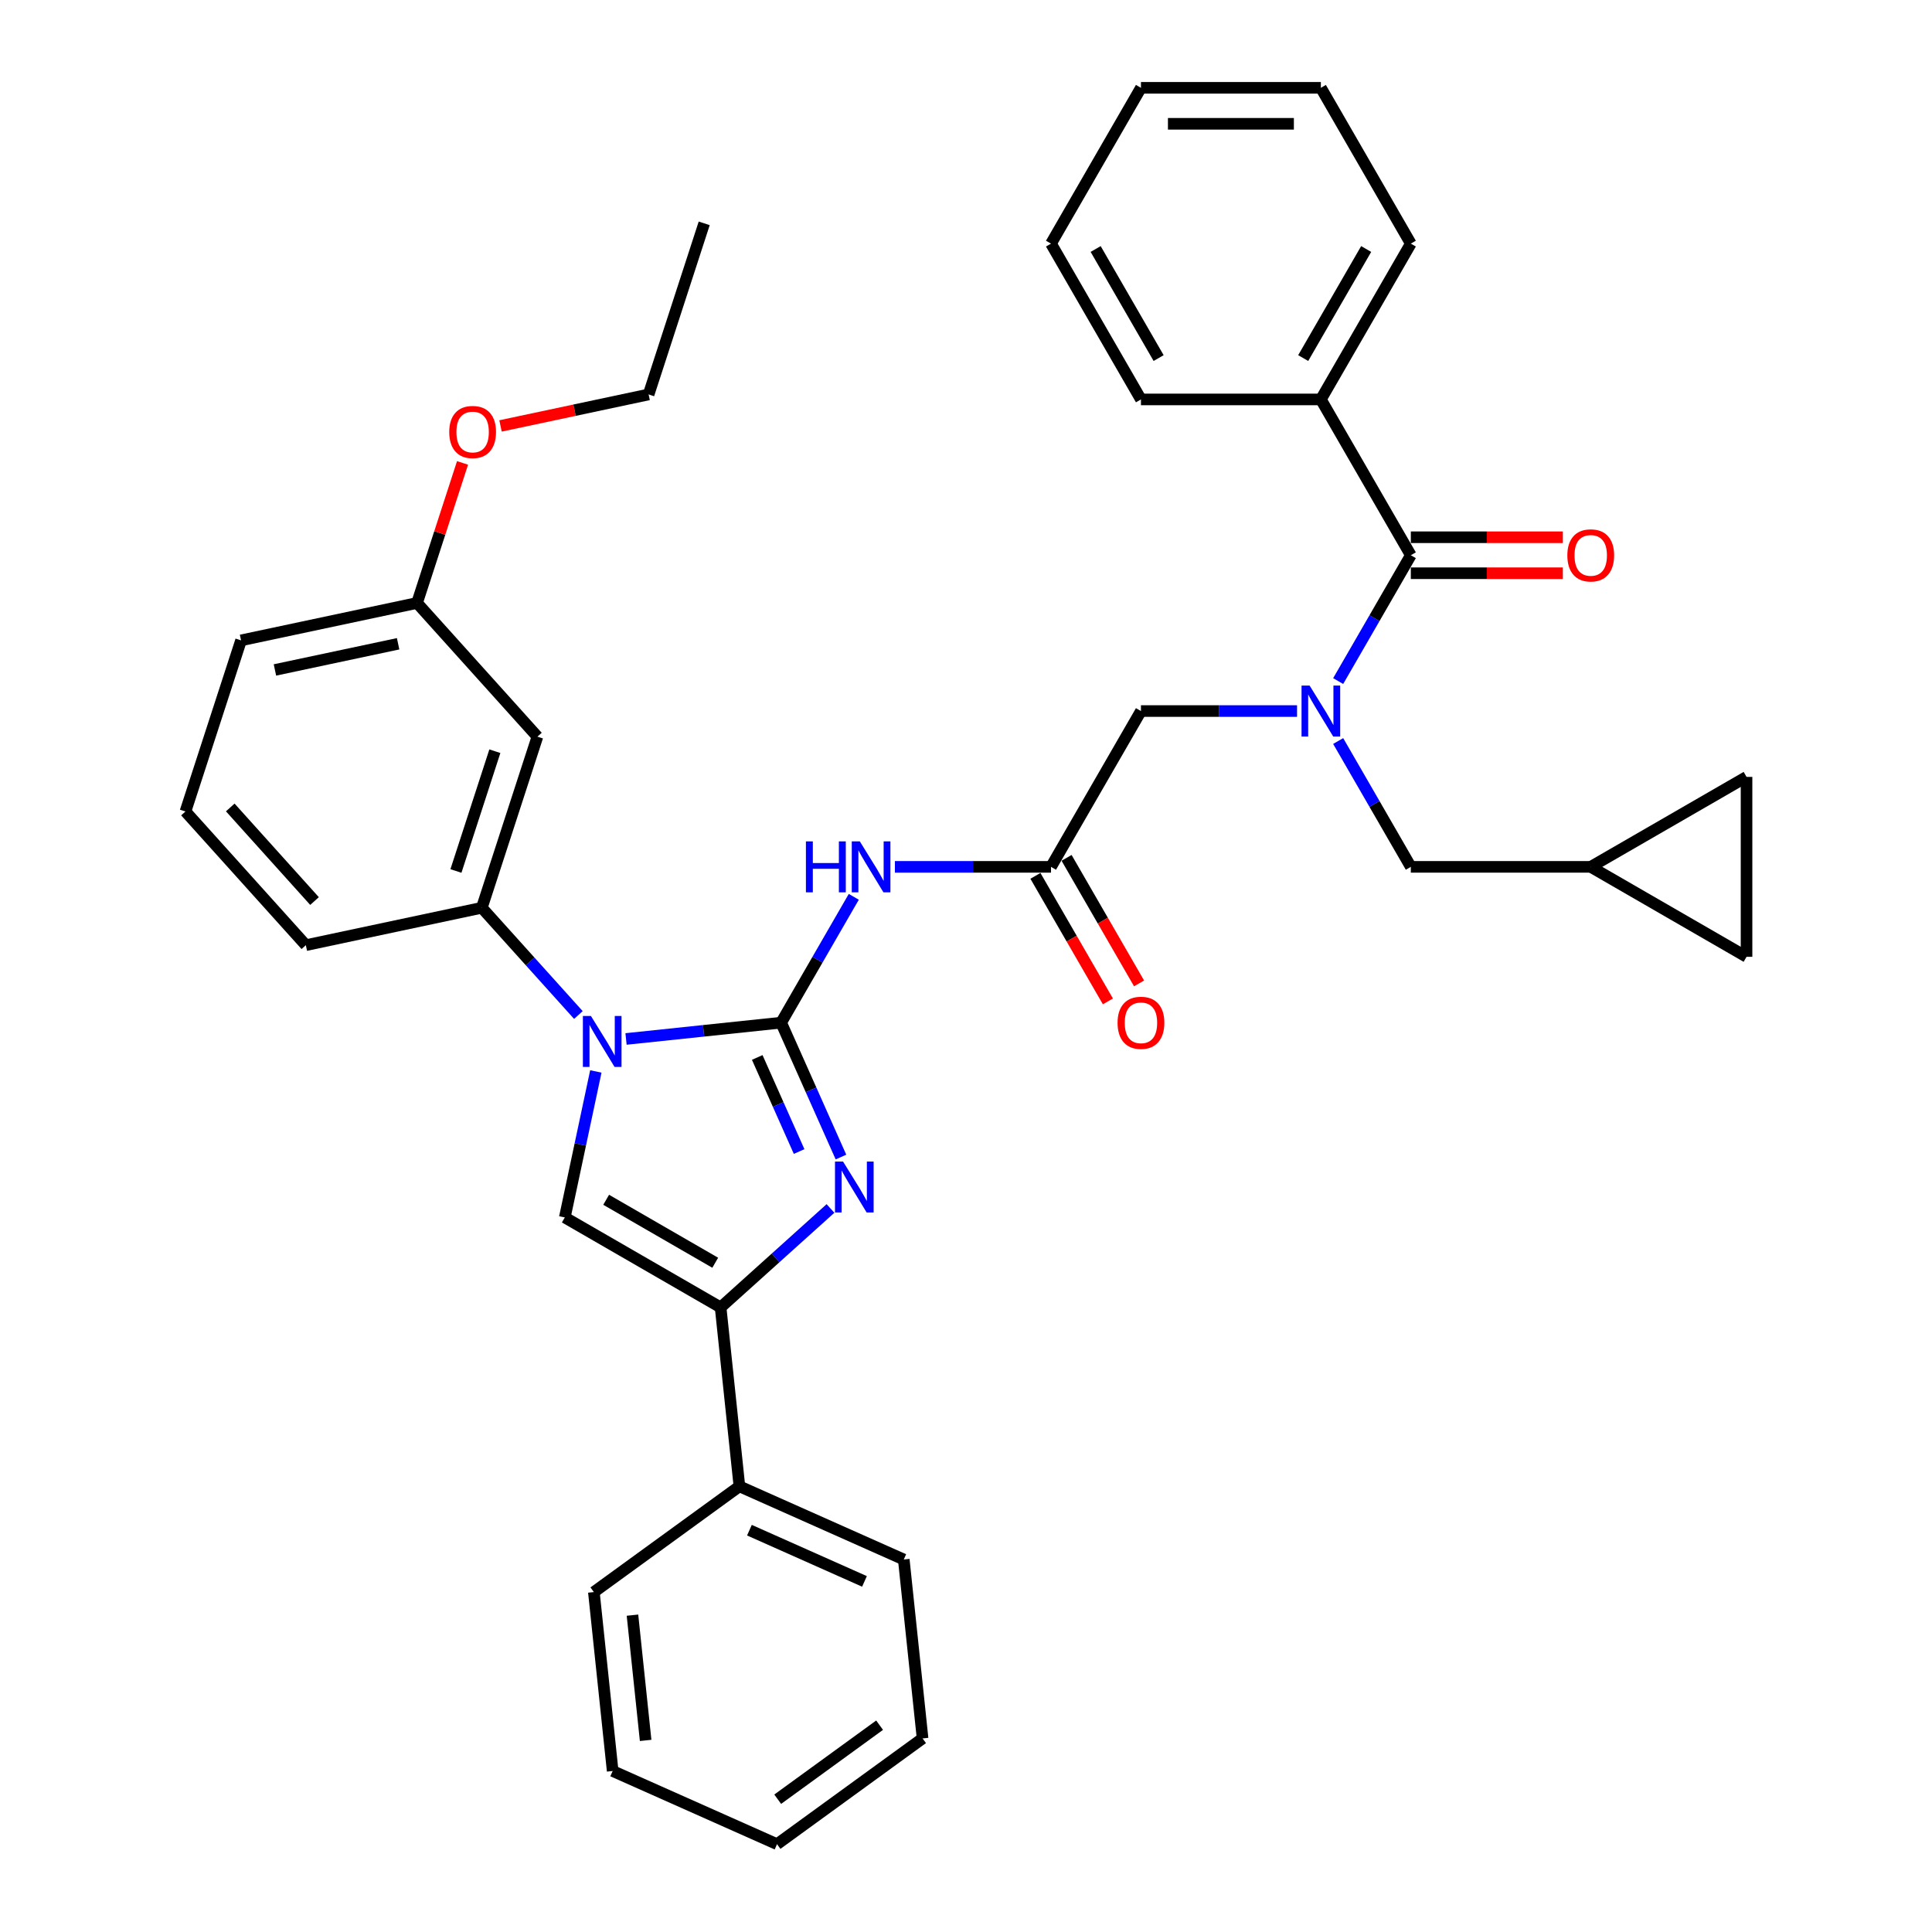 <?xml version='1.0' encoding='iso-8859-1'?>
<svg version='1.1' baseProfile='full'
              xmlns='http://www.w3.org/2000/svg'
                      xmlns:rdkit='http://www.rdkit.org/xml'
                      xmlns:xlink='http://www.w3.org/1999/xlink'
                  xml:space='preserve'
width='1000px' height='1000px' viewBox='0 0 1000 1000'>
<!-- END OF HEADER -->
<rect style='opacity:1.0;fill:#FFFFFF;stroke:none' width='1000' height='1000' x='0' y='0'> </rect>
<path class='bond-0' d='M 671.349,368.038 L 630.953,368.038' style='fill:none;fill-rule:evenodd;stroke:#0000FF;stroke-width:6px;stroke-linecap:butt;stroke-linejoin:miter;stroke-opacity:1' />
<path class='bond-0' d='M 630.953,368.038 L 590.556,368.038' style='fill:none;fill-rule:evenodd;stroke:#000000;stroke-width:6px;stroke-linecap:butt;stroke-linejoin:miter;stroke-opacity:1' />
<path class='bond-1' d='M 692.635,352.524 L 711.437,319.958' style='fill:none;fill-rule:evenodd;stroke:#0000FF;stroke-width:6px;stroke-linecap:butt;stroke-linejoin:miter;stroke-opacity:1' />
<path class='bond-1' d='M 711.437,319.958 L 730.239,287.392' style='fill:none;fill-rule:evenodd;stroke:#000000;stroke-width:6px;stroke-linecap:butt;stroke-linejoin:miter;stroke-opacity:1' />
<path class='bond-2' d='M 692.635,383.552 L 711.437,416.118' style='fill:none;fill-rule:evenodd;stroke:#0000FF;stroke-width:6px;stroke-linecap:butt;stroke-linejoin:miter;stroke-opacity:1' />
<path class='bond-2' d='M 711.437,416.118 L 730.239,448.683' style='fill:none;fill-rule:evenodd;stroke:#000000;stroke-width:6px;stroke-linecap:butt;stroke-linejoin:miter;stroke-opacity:1' />
<path class='bond-3' d='M 683.678,206.746 L 730.239,126.1' style='fill:none;fill-rule:evenodd;stroke:#000000;stroke-width:6px;stroke-linecap:butt;stroke-linejoin:miter;stroke-opacity:1' />
<path class='bond-3' d='M 674.533,185.337 L 707.126,128.885' style='fill:none;fill-rule:evenodd;stroke:#000000;stroke-width:6px;stroke-linecap:butt;stroke-linejoin:miter;stroke-opacity:1' />
<path class='bond-4' d='M 683.678,206.746 L 590.556,206.746' style='fill:none;fill-rule:evenodd;stroke:#000000;stroke-width:6px;stroke-linecap:butt;stroke-linejoin:miter;stroke-opacity:1' />
<path class='bond-5' d='M 683.678,206.746 L 730.239,287.392' style='fill:none;fill-rule:evenodd;stroke:#000000;stroke-width:6px;stroke-linecap:butt;stroke-linejoin:miter;stroke-opacity:1' />
<path class='bond-6' d='M 730.239,296.704 L 769.583,296.704' style='fill:none;fill-rule:evenodd;stroke:#000000;stroke-width:6px;stroke-linecap:butt;stroke-linejoin:miter;stroke-opacity:1' />
<path class='bond-6' d='M 769.583,296.704 L 808.927,296.704' style='fill:none;fill-rule:evenodd;stroke:#FF0000;stroke-width:6px;stroke-linecap:butt;stroke-linejoin:miter;stroke-opacity:1' />
<path class='bond-6' d='M 730.239,278.08 L 769.583,278.08' style='fill:none;fill-rule:evenodd;stroke:#000000;stroke-width:6px;stroke-linecap:butt;stroke-linejoin:miter;stroke-opacity:1' />
<path class='bond-6' d='M 769.583,278.08 L 808.927,278.08' style='fill:none;fill-rule:evenodd;stroke:#FF0000;stroke-width:6px;stroke-linecap:butt;stroke-linejoin:miter;stroke-opacity:1' />
<path class='bond-7' d='M 730.239,126.1 L 683.678,45.455' style='fill:none;fill-rule:evenodd;stroke:#000000;stroke-width:6px;stroke-linecap:butt;stroke-linejoin:miter;stroke-opacity:1' />
<path class='bond-8' d='M 590.556,206.746 L 543.996,126.1' style='fill:none;fill-rule:evenodd;stroke:#000000;stroke-width:6px;stroke-linecap:butt;stroke-linejoin:miter;stroke-opacity:1' />
<path class='bond-8' d='M 599.701,185.337 L 567.109,128.885' style='fill:none;fill-rule:evenodd;stroke:#000000;stroke-width:6px;stroke-linecap:butt;stroke-linejoin:miter;stroke-opacity:1' />
<path class='bond-9' d='M 904.007,402.123 L 904.007,495.244' style='fill:none;fill-rule:evenodd;stroke:#000000;stroke-width:6px;stroke-linecap:butt;stroke-linejoin:miter;stroke-opacity:1' />
<path class='bond-10' d='M 904.007,402.123 L 823.361,448.683' style='fill:none;fill-rule:evenodd;stroke:#000000;stroke-width:6px;stroke-linecap:butt;stroke-linejoin:miter;stroke-opacity:1' />
<path class='bond-11' d='M 904.007,495.244 L 823.361,448.683' style='fill:none;fill-rule:evenodd;stroke:#000000;stroke-width:6px;stroke-linecap:butt;stroke-linejoin:miter;stroke-opacity:1' />
<path class='bond-12' d='M 463.203,448.683 L 503.599,448.683' style='fill:none;fill-rule:evenodd;stroke:#0000FF;stroke-width:6px;stroke-linecap:butt;stroke-linejoin:miter;stroke-opacity:1' />
<path class='bond-12' d='M 503.599,448.683 L 543.996,448.683' style='fill:none;fill-rule:evenodd;stroke:#000000;stroke-width:6px;stroke-linecap:butt;stroke-linejoin:miter;stroke-opacity:1' />
<path class='bond-13' d='M 441.917,464.197 L 423.115,496.763' style='fill:none;fill-rule:evenodd;stroke:#0000FF;stroke-width:6px;stroke-linecap:butt;stroke-linejoin:miter;stroke-opacity:1' />
<path class='bond-13' d='M 423.115,496.763 L 404.313,529.329' style='fill:none;fill-rule:evenodd;stroke:#000000;stroke-width:6px;stroke-linecap:butt;stroke-linejoin:miter;stroke-opacity:1' />
<path class='bond-14' d='M 535.931,453.339 L 554.69,485.831' style='fill:none;fill-rule:evenodd;stroke:#000000;stroke-width:6px;stroke-linecap:butt;stroke-linejoin:miter;stroke-opacity:1' />
<path class='bond-14' d='M 554.69,485.831 L 573.449,518.322' style='fill:none;fill-rule:evenodd;stroke:#FF0000;stroke-width:6px;stroke-linecap:butt;stroke-linejoin:miter;stroke-opacity:1' />
<path class='bond-14' d='M 552.06,444.027 L 570.819,476.519' style='fill:none;fill-rule:evenodd;stroke:#000000;stroke-width:6px;stroke-linecap:butt;stroke-linejoin:miter;stroke-opacity:1' />
<path class='bond-14' d='M 570.819,476.519 L 589.578,509.01' style='fill:none;fill-rule:evenodd;stroke:#FF0000;stroke-width:6px;stroke-linecap:butt;stroke-linejoin:miter;stroke-opacity:1' />
<path class='bond-15' d='M 543.996,448.683 L 590.556,368.038' style='fill:none;fill-rule:evenodd;stroke:#000000;stroke-width:6px;stroke-linecap:butt;stroke-linejoin:miter;stroke-opacity:1' />
<path class='bond-16' d='M 324.031,537.767 L 364.172,533.548' style='fill:none;fill-rule:evenodd;stroke:#0000FF;stroke-width:6px;stroke-linecap:butt;stroke-linejoin:miter;stroke-opacity:1' />
<path class='bond-16' d='M 364.172,533.548 L 404.313,529.329' style='fill:none;fill-rule:evenodd;stroke:#000000;stroke-width:6px;stroke-linecap:butt;stroke-linejoin:miter;stroke-opacity:1' />
<path class='bond-17' d='M 308.404,554.577 L 300.372,592.363' style='fill:none;fill-rule:evenodd;stroke:#0000FF;stroke-width:6px;stroke-linecap:butt;stroke-linejoin:miter;stroke-opacity:1' />
<path class='bond-17' d='M 300.372,592.363 L 292.34,630.15' style='fill:none;fill-rule:evenodd;stroke:#000000;stroke-width:6px;stroke-linecap:butt;stroke-linejoin:miter;stroke-opacity:1' />
<path class='bond-18' d='M 299.372,525.37 L 274.381,497.615' style='fill:none;fill-rule:evenodd;stroke:#0000FF;stroke-width:6px;stroke-linecap:butt;stroke-linejoin:miter;stroke-opacity:1' />
<path class='bond-18' d='M 274.381,497.615 L 249.391,469.86' style='fill:none;fill-rule:evenodd;stroke:#000000;stroke-width:6px;stroke-linecap:butt;stroke-linejoin:miter;stroke-opacity:1' />
<path class='bond-19' d='M 404.313,529.329 L 419.797,564.108' style='fill:none;fill-rule:evenodd;stroke:#000000;stroke-width:6px;stroke-linecap:butt;stroke-linejoin:miter;stroke-opacity:1' />
<path class='bond-19' d='M 419.797,564.108 L 435.282,598.886' style='fill:none;fill-rule:evenodd;stroke:#0000FF;stroke-width:6px;stroke-linecap:butt;stroke-linejoin:miter;stroke-opacity:1' />
<path class='bond-19' d='M 391.944,547.338 L 402.783,571.683' style='fill:none;fill-rule:evenodd;stroke:#000000;stroke-width:6px;stroke-linecap:butt;stroke-linejoin:miter;stroke-opacity:1' />
<path class='bond-19' d='M 402.783,571.683 L 413.622,596.028' style='fill:none;fill-rule:evenodd;stroke:#0000FF;stroke-width:6px;stroke-linecap:butt;stroke-linejoin:miter;stroke-opacity:1' />
<path class='bond-20' d='M 429.86,625.501 L 401.423,651.106' style='fill:none;fill-rule:evenodd;stroke:#0000FF;stroke-width:6px;stroke-linecap:butt;stroke-linejoin:miter;stroke-opacity:1' />
<path class='bond-20' d='M 401.423,651.106 L 372.986,676.711' style='fill:none;fill-rule:evenodd;stroke:#000000;stroke-width:6px;stroke-linecap:butt;stroke-linejoin:miter;stroke-opacity:1' />
<path class='bond-21' d='M 372.986,676.711 L 382.72,769.322' style='fill:none;fill-rule:evenodd;stroke:#000000;stroke-width:6px;stroke-linecap:butt;stroke-linejoin:miter;stroke-opacity:1' />
<path class='bond-22' d='M 372.986,676.711 L 292.34,630.15' style='fill:none;fill-rule:evenodd;stroke:#000000;stroke-width:6px;stroke-linecap:butt;stroke-linejoin:miter;stroke-opacity:1' />
<path class='bond-22' d='M 370.201,653.597 L 313.749,621.005' style='fill:none;fill-rule:evenodd;stroke:#000000;stroke-width:6px;stroke-linecap:butt;stroke-linejoin:miter;stroke-opacity:1' />
<path class='bond-23' d='M 317.117,916.669 L 307.383,824.058' style='fill:none;fill-rule:evenodd;stroke:#000000;stroke-width:6px;stroke-linecap:butt;stroke-linejoin:miter;stroke-opacity:1' />
<path class='bond-23' d='M 334.179,900.831 L 327.365,836.003' style='fill:none;fill-rule:evenodd;stroke:#000000;stroke-width:6px;stroke-linecap:butt;stroke-linejoin:miter;stroke-opacity:1' />
<path class='bond-24' d='M 317.117,916.669 L 402.188,954.545' style='fill:none;fill-rule:evenodd;stroke:#000000;stroke-width:6px;stroke-linecap:butt;stroke-linejoin:miter;stroke-opacity:1' />
<path class='bond-25' d='M 402.188,954.545 L 477.525,899.81' style='fill:none;fill-rule:evenodd;stroke:#000000;stroke-width:6px;stroke-linecap:butt;stroke-linejoin:miter;stroke-opacity:1' />
<path class='bond-25' d='M 402.541,931.268 L 455.277,892.953' style='fill:none;fill-rule:evenodd;stroke:#000000;stroke-width:6px;stroke-linecap:butt;stroke-linejoin:miter;stroke-opacity:1' />
<path class='bond-26' d='M 158.304,489.221 L 95.993,420.018' style='fill:none;fill-rule:evenodd;stroke:#000000;stroke-width:6px;stroke-linecap:butt;stroke-linejoin:miter;stroke-opacity:1' />
<path class='bond-26' d='M 162.798,466.379 L 119.181,417.937' style='fill:none;fill-rule:evenodd;stroke:#000000;stroke-width:6px;stroke-linecap:butt;stroke-linejoin:miter;stroke-opacity:1' />
<path class='bond-27' d='M 158.304,489.221 L 249.391,469.86' style='fill:none;fill-rule:evenodd;stroke:#000000;stroke-width:6px;stroke-linecap:butt;stroke-linejoin:miter;stroke-opacity:1' />
<path class='bond-28' d='M 249.391,469.86 L 278.167,381.296' style='fill:none;fill-rule:evenodd;stroke:#000000;stroke-width:6px;stroke-linecap:butt;stroke-linejoin:miter;stroke-opacity:1' />
<path class='bond-28' d='M 235.994,450.82 L 256.138,388.825' style='fill:none;fill-rule:evenodd;stroke:#000000;stroke-width:6px;stroke-linecap:butt;stroke-linejoin:miter;stroke-opacity:1' />
<path class='bond-29' d='M 278.167,381.296 L 215.856,312.093' style='fill:none;fill-rule:evenodd;stroke:#000000;stroke-width:6px;stroke-linecap:butt;stroke-linejoin:miter;stroke-opacity:1' />
<path class='bond-30' d='M 215.856,312.093 L 227.633,275.848' style='fill:none;fill-rule:evenodd;stroke:#000000;stroke-width:6px;stroke-linecap:butt;stroke-linejoin:miter;stroke-opacity:1' />
<path class='bond-30' d='M 227.633,275.848 L 239.41,239.602' style='fill:none;fill-rule:evenodd;stroke:#FF0000;stroke-width:6px;stroke-linecap:butt;stroke-linejoin:miter;stroke-opacity:1' />
<path class='bond-31' d='M 215.856,312.093 L 124.77,331.454' style='fill:none;fill-rule:evenodd;stroke:#000000;stroke-width:6px;stroke-linecap:butt;stroke-linejoin:miter;stroke-opacity:1' />
<path class='bond-31' d='M 206.066,333.215 L 142.305,346.767' style='fill:none;fill-rule:evenodd;stroke:#000000;stroke-width:6px;stroke-linecap:butt;stroke-linejoin:miter;stroke-opacity:1' />
<path class='bond-32' d='M 124.77,331.454 L 95.993,420.018' style='fill:none;fill-rule:evenodd;stroke:#000000;stroke-width:6px;stroke-linecap:butt;stroke-linejoin:miter;stroke-opacity:1' />
<path class='bond-33' d='M 259.067,220.461 L 297.393,212.315' style='fill:none;fill-rule:evenodd;stroke:#FF0000;stroke-width:6px;stroke-linecap:butt;stroke-linejoin:miter;stroke-opacity:1' />
<path class='bond-33' d='M 297.393,212.315 L 335.719,204.168' style='fill:none;fill-rule:evenodd;stroke:#000000;stroke-width:6px;stroke-linecap:butt;stroke-linejoin:miter;stroke-opacity:1' />
<path class='bond-34' d='M 335.719,204.168 L 364.496,115.604' style='fill:none;fill-rule:evenodd;stroke:#000000;stroke-width:6px;stroke-linecap:butt;stroke-linejoin:miter;stroke-opacity:1' />
<path class='bond-35' d='M 477.525,899.81 L 467.791,807.198' style='fill:none;fill-rule:evenodd;stroke:#000000;stroke-width:6px;stroke-linecap:butt;stroke-linejoin:miter;stroke-opacity:1' />
<path class='bond-36' d='M 467.791,807.198 L 382.72,769.322' style='fill:none;fill-rule:evenodd;stroke:#000000;stroke-width:6px;stroke-linecap:butt;stroke-linejoin:miter;stroke-opacity:1' />
<path class='bond-36' d='M 447.455,818.531 L 387.905,792.018' style='fill:none;fill-rule:evenodd;stroke:#000000;stroke-width:6px;stroke-linecap:butt;stroke-linejoin:miter;stroke-opacity:1' />
<path class='bond-37' d='M 382.72,769.322 L 307.383,824.058' style='fill:none;fill-rule:evenodd;stroke:#000000;stroke-width:6px;stroke-linecap:butt;stroke-linejoin:miter;stroke-opacity:1' />
<path class='bond-38' d='M 823.361,448.683 L 730.239,448.683' style='fill:none;fill-rule:evenodd;stroke:#000000;stroke-width:6px;stroke-linecap:butt;stroke-linejoin:miter;stroke-opacity:1' />
<path class='bond-39' d='M 683.678,45.455 L 590.556,45.455' style='fill:none;fill-rule:evenodd;stroke:#000000;stroke-width:6px;stroke-linecap:butt;stroke-linejoin:miter;stroke-opacity:1' />
<path class='bond-39' d='M 669.71,64.079 L 604.525,64.079' style='fill:none;fill-rule:evenodd;stroke:#000000;stroke-width:6px;stroke-linecap:butt;stroke-linejoin:miter;stroke-opacity:1' />
<path class='bond-40' d='M 543.996,126.1 L 590.556,45.455' style='fill:none;fill-rule:evenodd;stroke:#000000;stroke-width:6px;stroke-linecap:butt;stroke-linejoin:miter;stroke-opacity:1' />
<path  class='atom-0' d='M 677.849 354.852
L 686.49 368.82
Q 687.347 370.198, 688.725 372.694
Q 690.104 375.189, 690.178 375.338
L 690.178 354.852
L 693.679 354.852
L 693.679 381.224
L 690.066 381.224
L 680.791 365.952
Q 679.711 364.164, 678.556 362.115
Q 677.439 360.066, 677.104 359.433
L 677.104 381.224
L 673.677 381.224
L 673.677 354.852
L 677.849 354.852
' fill='#0000FF'/>
<path  class='atom-3' d='M 811.255 287.466
Q 811.255 281.134, 814.384 277.595
Q 817.513 274.057, 823.361 274.057
Q 829.209 274.057, 832.338 277.595
Q 835.467 281.134, 835.467 287.466
Q 835.467 293.873, 832.3 297.524
Q 829.134 301.137, 823.361 301.137
Q 817.55 301.137, 814.384 297.524
Q 811.255 293.91, 811.255 287.466
M 823.361 298.157
Q 827.384 298.157, 829.544 295.475
Q 831.742 292.756, 831.742 287.466
Q 831.742 282.289, 829.544 279.681
Q 827.384 277.037, 823.361 277.037
Q 819.338 277.037, 817.14 279.644
Q 814.98 282.252, 814.98 287.466
Q 814.98 292.793, 817.14 295.475
Q 819.338 298.157, 823.361 298.157
' fill='#FF0000'/>
<path  class='atom-8' d='M 417.145 435.497
L 420.721 435.497
L 420.721 446.709
L 434.205 446.709
L 434.205 435.497
L 437.781 435.497
L 437.781 461.869
L 434.205 461.869
L 434.205 449.689
L 420.721 449.689
L 420.721 461.869
L 417.145 461.869
L 417.145 435.497
' fill='#0000FF'/>
<path  class='atom-8' d='M 445.044 435.497
L 453.686 449.466
Q 454.543 450.844, 455.921 453.339
Q 457.299 455.835, 457.374 455.984
L 457.374 435.497
L 460.875 435.497
L 460.875 461.869
L 457.262 461.869
L 447.987 446.597
Q 446.907 444.81, 445.752 442.761
Q 444.635 440.712, 444.299 440.079
L 444.299 461.869
L 440.873 461.869
L 440.873 435.497
L 445.044 435.497
' fill='#0000FF'/>
<path  class='atom-10' d='M 578.451 529.404
Q 578.451 523.071, 581.58 519.533
Q 584.708 515.994, 590.556 515.994
Q 596.405 515.994, 599.533 519.533
Q 602.662 523.071, 602.662 529.404
Q 602.662 535.81, 599.496 539.461
Q 596.33 543.074, 590.556 543.074
Q 584.746 543.074, 581.58 539.461
Q 578.451 535.848, 578.451 529.404
M 590.556 540.094
Q 594.579 540.094, 596.74 537.412
Q 598.937 534.693, 598.937 529.404
Q 598.937 524.226, 596.74 521.619
Q 594.579 518.974, 590.556 518.974
Q 586.534 518.974, 584.336 521.581
Q 582.176 524.189, 582.176 529.404
Q 582.176 534.73, 584.336 537.412
Q 586.534 540.094, 590.556 540.094
' fill='#FF0000'/>
<path  class='atom-12' d='M 305.872 525.877
L 314.514 539.845
Q 315.37 541.223, 316.749 543.719
Q 318.127 546.215, 318.201 546.364
L 318.201 525.877
L 321.703 525.877
L 321.703 552.249
L 318.09 552.249
L 308.815 536.977
Q 307.734 535.189, 306.58 533.141
Q 305.462 531.092, 305.127 530.459
L 305.127 552.249
L 301.7 552.249
L 301.7 525.877
L 305.872 525.877
' fill='#0000FF'/>
<path  class='atom-14' d='M 436.36 601.214
L 445.001 615.182
Q 445.858 616.561, 447.236 619.056
Q 448.614 621.552, 448.689 621.701
L 448.689 601.214
L 452.19 601.214
L 452.19 627.586
L 448.577 627.586
L 439.302 612.314
Q 438.222 610.526, 437.067 608.478
Q 435.95 606.429, 435.615 605.796
L 435.615 627.586
L 432.188 627.586
L 432.188 601.214
L 436.36 601.214
' fill='#0000FF'/>
<path  class='atom-25' d='M 232.527 223.604
Q 232.527 217.271, 235.656 213.733
Q 238.785 210.194, 244.633 210.194
Q 250.481 210.194, 253.61 213.733
Q 256.738 217.271, 256.738 223.604
Q 256.738 230.01, 253.572 233.661
Q 250.406 237.274, 244.633 237.274
Q 238.822 237.274, 235.656 233.661
Q 232.527 230.048, 232.527 223.604
M 244.633 234.294
Q 248.656 234.294, 250.816 231.612
Q 253.014 228.893, 253.014 223.604
Q 253.014 218.426, 250.816 215.819
Q 248.656 213.174, 244.633 213.174
Q 240.61 213.174, 238.412 215.781
Q 236.252 218.389, 236.252 223.604
Q 236.252 228.93, 238.412 231.612
Q 240.61 234.294, 244.633 234.294
' fill='#FF0000'/>
</svg>
